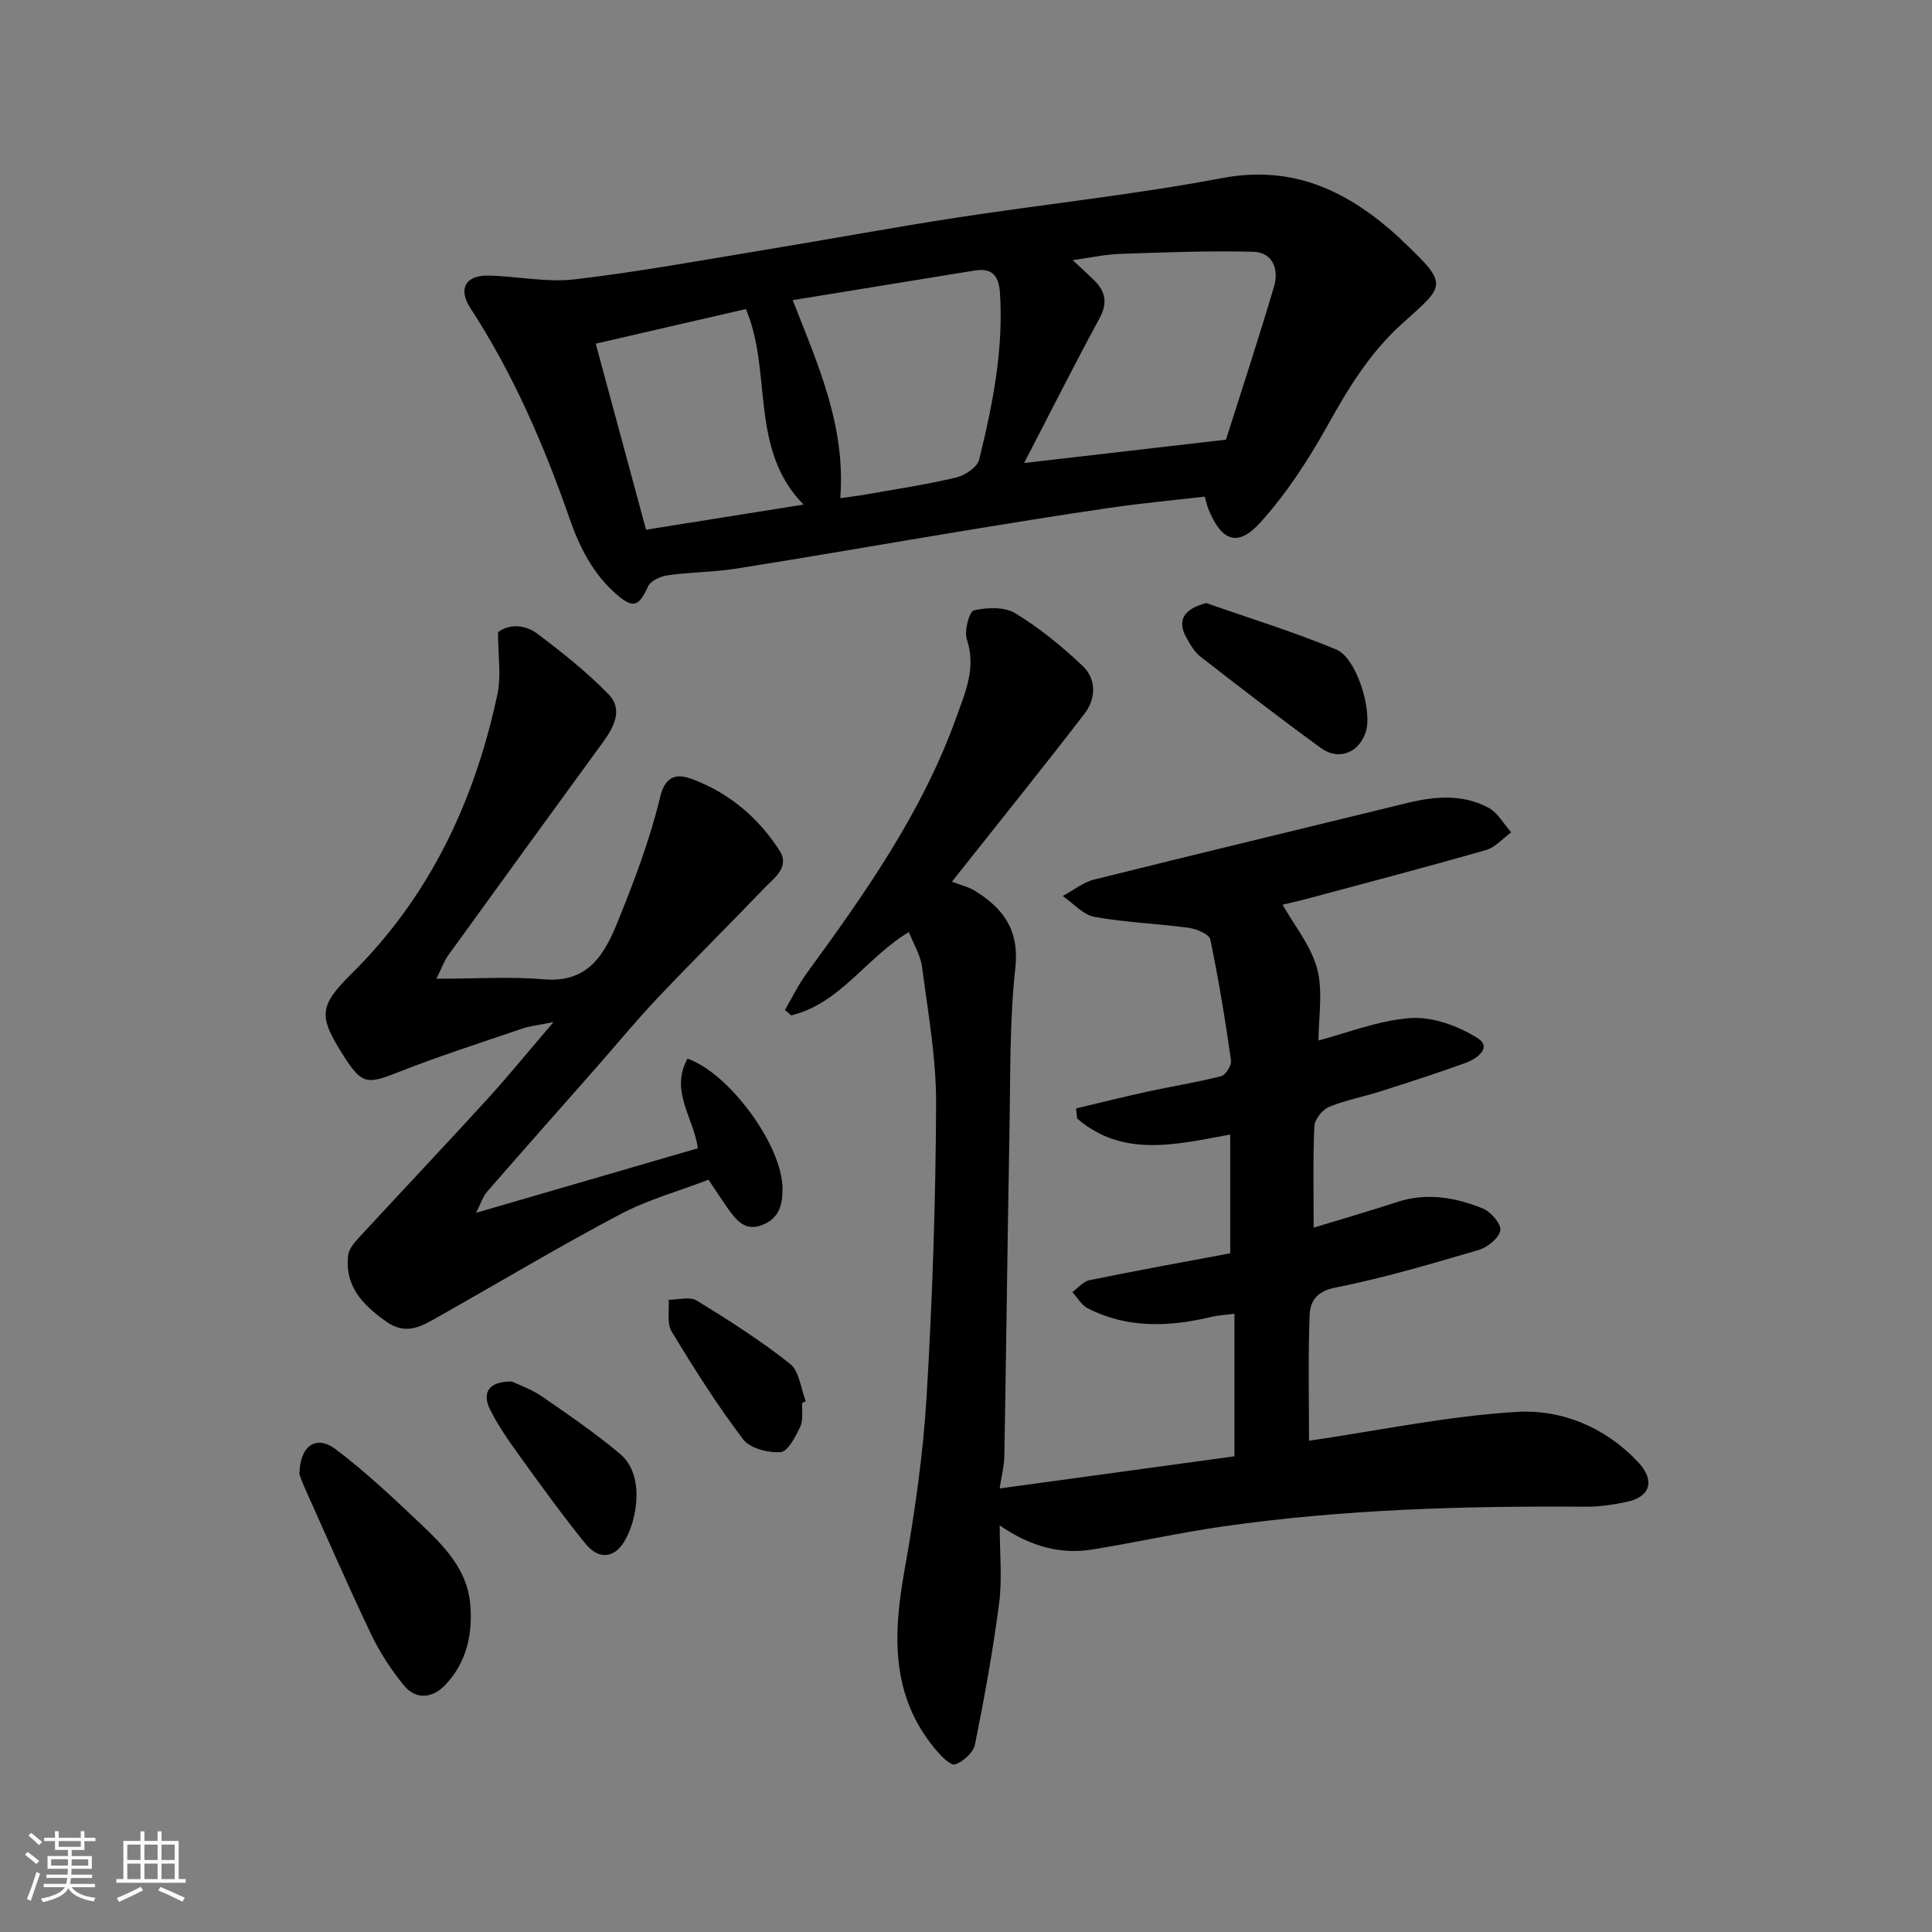 <svg enable-background="new 0 0 400 400" viewBox="0 0 400 400" xmlns="http://www.w3.org/2000/svg"><rect x="0" y="0" width="400" height="400" fill="#808080" stroke="none"/><path d="m5.17 384 .55-.58c.85.61 1.65 1.24 2.4 1.87l-.59.64c-.83-.73-1.62-1.38-2.36-1.93m1.22 9.53-.82-.34c.71-1.76 1.37-3.64 1.98-5.63.24.13.5.25.76.36-.6 1.67-1.24 3.54-1.92 5.61m-.5-13.5.57-.54c.56.44 1.31 1.06 2.26 1.87l-.64.64c-.68-.66-1.41-1.32-2.19-1.97m3.25.46h2.24v-1.36h.77v1.36h4.57v-1.36h.76v1.36h2.28v.69h-2.28v1.84h-2.64v1.26h4.18v2.64h-4.21c0 .45-.02.86-.05 1.21h4.32v.69h-4.38c-.04.34-.1.75-.19 1.22h5.15v.69h-4.82c.87 1.19 2.51 1.92 4.93 2.19-.17.31-.3.57-.37.76-2.77-.49-4.52-1.41-5.26-2.76-.56 1.26-2.3 2.23-5.24 2.9-.12-.24-.26-.48-.43-.72 2.73-.55 4.38-1.34 4.96-2.38h-4.38v-.69h4.65c.1-.38.17-.79.21-1.22h-4.32v-.69h4.4c.03-.34.05-.75.05-1.21h-4.2v-2.64h4.23v-1.26h-2.69v-1.84h-2.24zm1.46 4.46v1.29h3.45c.01-.4.02-.57.01-.53v-.32-.45h-3.46zm1.55-2.59h4.57v-1.19h-4.57zm6.11 2.59h-3.42v.77c-.01.19-.01.37-.02.53h3.44z" fill="#fafafa"/><path d="m32.63 379.16h.82v1.98h3.54v7.89h1.46v.78h-14.37v-.78h1.46v-7.89h3.54v-1.98h.82v1.98h2.73zm-3.49 11.48.5.73c-1.61.82-3.28 1.63-5 2.41-.13-.27-.28-.55-.44-.82 1.75-.72 3.4-1.49 4.94-2.32m-2.78-5.55h2.73v-3.18h-2.73zm0 3.95h2.73v-3.2h-2.73zm3.54-3.95h2.73v-3.18h-2.73zm0 3.95h2.73v-3.2h-2.73zm7.89 4.68c-1.84-.92-3.51-1.7-5.02-2.32l.45-.73c1.89.8 3.57 1.55 5.04 2.23zm-1.62-11.81h-2.73v3.18h2.73zm-2.73 7.13h2.73v-3.2h-2.73z" fill="#fafafa"/><g fill="#000001"><path d="m222.79 229.49c4.91-1.16 9.8-2.4 14.73-3.47 5.09-1.11 10.26-1.92 15.3-3.21.94-.24 2.2-2.25 2.05-3.26-1.2-8.39-2.56-16.77-4.3-25.06-.23-1.09-2.85-2.17-4.49-2.4-6.48-.88-13.06-1.09-19.47-2.26-2.38-.43-4.4-2.82-6.58-4.32 2.16-1.16 4.2-2.83 6.51-3.41 21.62-5.39 43.29-10.58 64.94-15.88 5.7-1.39 11.39-1.81 16.68 1 1.93 1.03 3.17 3.37 4.72 5.11-1.73 1.25-3.29 3.11-5.22 3.66-12.19 3.5-24.45 6.71-36.7 10-1.88.51-3.78.92-5.41 1.32 2.46 4.37 5.91 8.54 7.16 13.29 1.24 4.73.27 10.03.27 14.82 5.97-1.55 12.48-4.2 19.12-4.64 4.57-.3 9.88 1.65 13.85 4.18 3.03 1.93-.2 4.27-2.53 5.11-5.8 2.1-11.68 3.99-17.56 5.87-3.56 1.14-7.3 1.82-10.73 3.25-1.37.57-2.95 2.6-3.01 4.02-.31 6.98-.14 13.98-.14 20.96 5.86-1.79 11.6-3.44 17.27-5.3 6.12-2.01 12.05-.97 17.73 1.32 1.67.67 3.88 3.24 3.65 4.55-.29 1.61-2.67 3.52-4.51 4.06-9.83 2.88-19.69 5.81-29.72 7.8-3.96.79-5.16 2.97-5.26 5.77-.33 8.77-.12 17.57-.12 25.92 14.58-2.13 28.73-5.12 43-5.97 9.29-.55 18.3 3.13 25.1 10.36 3.61 3.83 2.63 7.26-2.43 8.29-2.71.55-5.51 1-8.26.98-25.15-.18-50.26.51-75.19 4.08-9.03 1.29-17.96 3.29-26.96 4.76-6.73 1.11-12.96-.61-19.3-4.97 0 5.92.53 11.05-.11 16.02-1.28 9.83-3.05 19.61-5.01 29.33-.34 1.67-2.45 3.59-4.14 4.13-.95.3-2.96-1.81-4.09-3.17-9.23-11.08-8.74-23.72-6.37-36.98 2.12-11.9 3.86-23.95 4.58-36 1.21-20.17 1.88-40.39 1.97-60.6.04-9.45-1.68-18.92-2.91-28.35-.32-2.46-1.77-4.78-2.73-7.23-8.88 5.35-14.24 14.81-24.34 17.25-.44-.37-.88-.74-1.32-1.11 1.48-2.53 2.76-5.21 4.48-7.57 12.15-16.62 23.99-33.45 31.01-53.03 1.83-5.11 4.15-10.24 2.18-16.12-.59-1.76.5-5.8 1.45-6.02 2.73-.62 6.36-.76 8.6.61 4.99 3.04 9.61 6.83 13.88 10.85 2.95 2.78 2.82 6.83.4 9.97-8.9 11.55-18.04 22.9-27.42 34.74 1.76.69 3.43 1.07 4.8 1.92 5.9 3.66 9.18 8.15 8.32 15.99-1.22 11.17-1 22.51-1.21 33.78-.41 22.43-.67 44.86-1.06 67.3-.03 1.93-.55 3.84-.97 6.64 16.24-2.23 32.21-4.41 48.61-6.66 0-9.41 0-19.13 0-29.51-1.61.22-3.32.3-4.95.69-8.68 2.05-17.24 2.36-25.42-1.81-1.3-.66-2.14-2.22-3.19-3.37 1.17-.85 2.24-2.2 3.53-2.46 9.58-1.96 19.21-3.7 29.15-5.57 0-7.83 0-15.92 0-24.59-11.04 2.02-22.19 4.91-31.7-3.33-.06-.68-.13-1.37-.21-2.07z"/><path d="m249.43 102.82c-6.65.77-13.17 1.37-19.64 2.32-10.34 1.5-20.65 3.18-30.96 4.88-15.45 2.54-30.88 5.25-46.35 7.7-4.7.74-9.51.72-14.22 1.38-1.48.21-3.56 1.14-4.09 2.31-1.86 4.1-3.04 4.68-6.5 1.67-4.82-4.18-7.63-9.65-9.71-15.62-5.32-15.28-11.71-30.08-20.59-43.7-2.54-3.9-1.03-6.77 3.66-6.7 5.98.1 12.05 1.46 17.91.78 13.28-1.55 26.47-3.98 39.67-6.15s26.35-4.62 39.57-6.65c18.25-2.8 36.65-4.73 54.78-8.16 15.01-2.84 26.36 2.83 36.79 12.38.25.22.47.48.71.71 9.73 9.18 8.63 9.09-.22 17.09-6.71 6.06-11.12 13.39-15.44 21.13-3.96 7.09-8.49 14.07-13.92 20.05-4.67 5.14-8 3.77-10.7-2.85-.28-.73-.44-1.51-.75-2.57zm-37.4-6.96c14.51-1.68 27.6-3.19 41.79-4.83 3.07-9.69 6.69-20.64 9.95-31.69 1.04-3.54-.17-7.12-4.4-7.22-9.13-.22-18.28.13-27.42.44-3.13.11-6.24.8-9.86 1.3 1.89 1.77 3.23 2.97 4.5 4.23 2.36 2.35 2.74 4.72 1.02 7.88-5.2 9.56-10.09 19.31-15.58 29.89zm-38.06 7.28c2.12-.3 3.69-.48 5.24-.76 6.26-1.11 12.56-2.04 18.73-3.51 1.84-.44 4.4-2.13 4.78-3.71 2.79-11.32 5.08-22.74 4.31-34.54-.23-3.52-1.62-5.2-5.23-4.61-12.47 2.03-24.94 4.06-37.68 6.13 5.24 13.36 11.01 26.11 9.85 41zm-50.63-31.99c3.53 13.06 7 25.86 10.42 38.52 10.6-1.69 21.3-3.4 32.61-5.2-11.34-11.52-6.38-27.47-11.95-40.48-10.55 2.43-20.82 4.79-31.08 7.16z"/><path d="m103.11 130.91c1.91-1.57 5.27-1.84 8.09.26 5.17 3.87 10.28 7.95 14.78 12.56 3.11 3.18 1.1 6.85-1.2 10.01-10.68 14.65-21.34 29.32-31.96 44.02-.91 1.27-1.44 2.82-2.47 4.88 7.98 0 15.23-.48 22.39.12 9.18.77 12.52-5.4 15.19-12.02 3.39-8.39 6.65-16.94 8.74-25.71 1.18-4.95 3.99-4.72 6.76-3.68 7.55 2.84 13.6 7.97 17.95 14.73 2.23 3.47-1.12 5.7-3.18 7.85-7.32 7.63-14.84 15.07-22.11 22.75-4.41 4.66-8.48 9.63-12.73 14.45-7.51 8.54-15.07 17.04-22.53 25.62-.88 1.02-1.29 2.45-2.26 4.35 15.83-4.61 30.86-8.98 45.9-13.36-.73-6.1-5.87-11.82-2.13-18.56 8.73 3.06 19.57 17.98 19.67 26.79.04 3.38-.63 6.2-4.1 7.61-3.6 1.46-5.43-.9-7.18-3.34-1.32-1.85-2.54-3.77-4.04-5.99-6.07 2.33-12.55 4.12-18.34 7.18-12.66 6.69-24.96 14.06-37.44 21.1-3.45 1.95-6.7 4.12-11.01 1.05-4.87-3.48-8.55-7.31-7.82-13.69.15-1.28 1.25-2.6 2.21-3.63 8.79-9.54 17.72-18.96 26.46-28.54 4.42-4.84 8.56-9.93 13.85-16.11-3.07.63-4.89.81-6.57 1.38-8.6 2.93-17.27 5.72-25.72 9.05-6.2 2.45-7.38 2.52-11.1-3.33-5.27-8.28-5.31-10.31 1.62-17.16 16.17-15.99 25.46-35.77 30.15-57.78.83-3.84.13-7.98.13-12.86z"/><path d="m61.99 305.2c.1-5.91 3.46-8.2 7.52-5.14 6.22 4.69 11.93 10.1 17.6 15.46 4.77 4.52 9.52 9.33 10.22 16.32.63 6.28-.66 12.3-5.16 17.03-2.59 2.72-6.03 3.16-8.57.05-2.63-3.23-4.98-6.81-6.77-10.57-4.84-10.14-9.31-20.46-13.92-30.71-.45-1.02-.79-2.09-.92-2.44z"/><path d="m249.74 124.86c8.99 3.15 18.13 5.96 26.91 9.61 4.26 1.77 7.54 12.67 6.12 17.07-1.4 4.31-5.59 6.02-9.3 3.32-8.44-6.13-16.69-12.51-24.93-18.91-1.24-.96-2.11-2.5-2.9-3.91-2.03-3.62-.53-5.99 4.1-7.18z"/><path d="m105.98 286.03c1.36.66 4 1.56 6.21 3.08 5.51 3.79 11.04 7.6 16.16 11.88 5.24 4.38 3.58 13.68.95 18.09-2.2 3.69-5.45 3.76-8.03.59-4.63-5.69-8.94-11.65-13.24-17.61-2.38-3.29-4.78-6.63-6.58-10.25-1.74-3.52-.19-5.85 4.53-5.78z"/><path d="m166.08 290.46c-.09 1.65.27 3.52-.39 4.9-.97 2.04-2.54 5.16-4.06 5.28-2.58.2-6.36-.77-7.79-2.66-5.38-7.11-10.17-14.69-14.8-22.33-1.02-1.69-.44-4.34-.6-6.55 1.96.01 4.37-.71 5.8.16 6.64 4.07 13.25 8.29 19.34 13.11 1.92 1.52 2.21 5.1 3.24 7.74-.24.13-.49.24-.74.35z"/></g></svg>